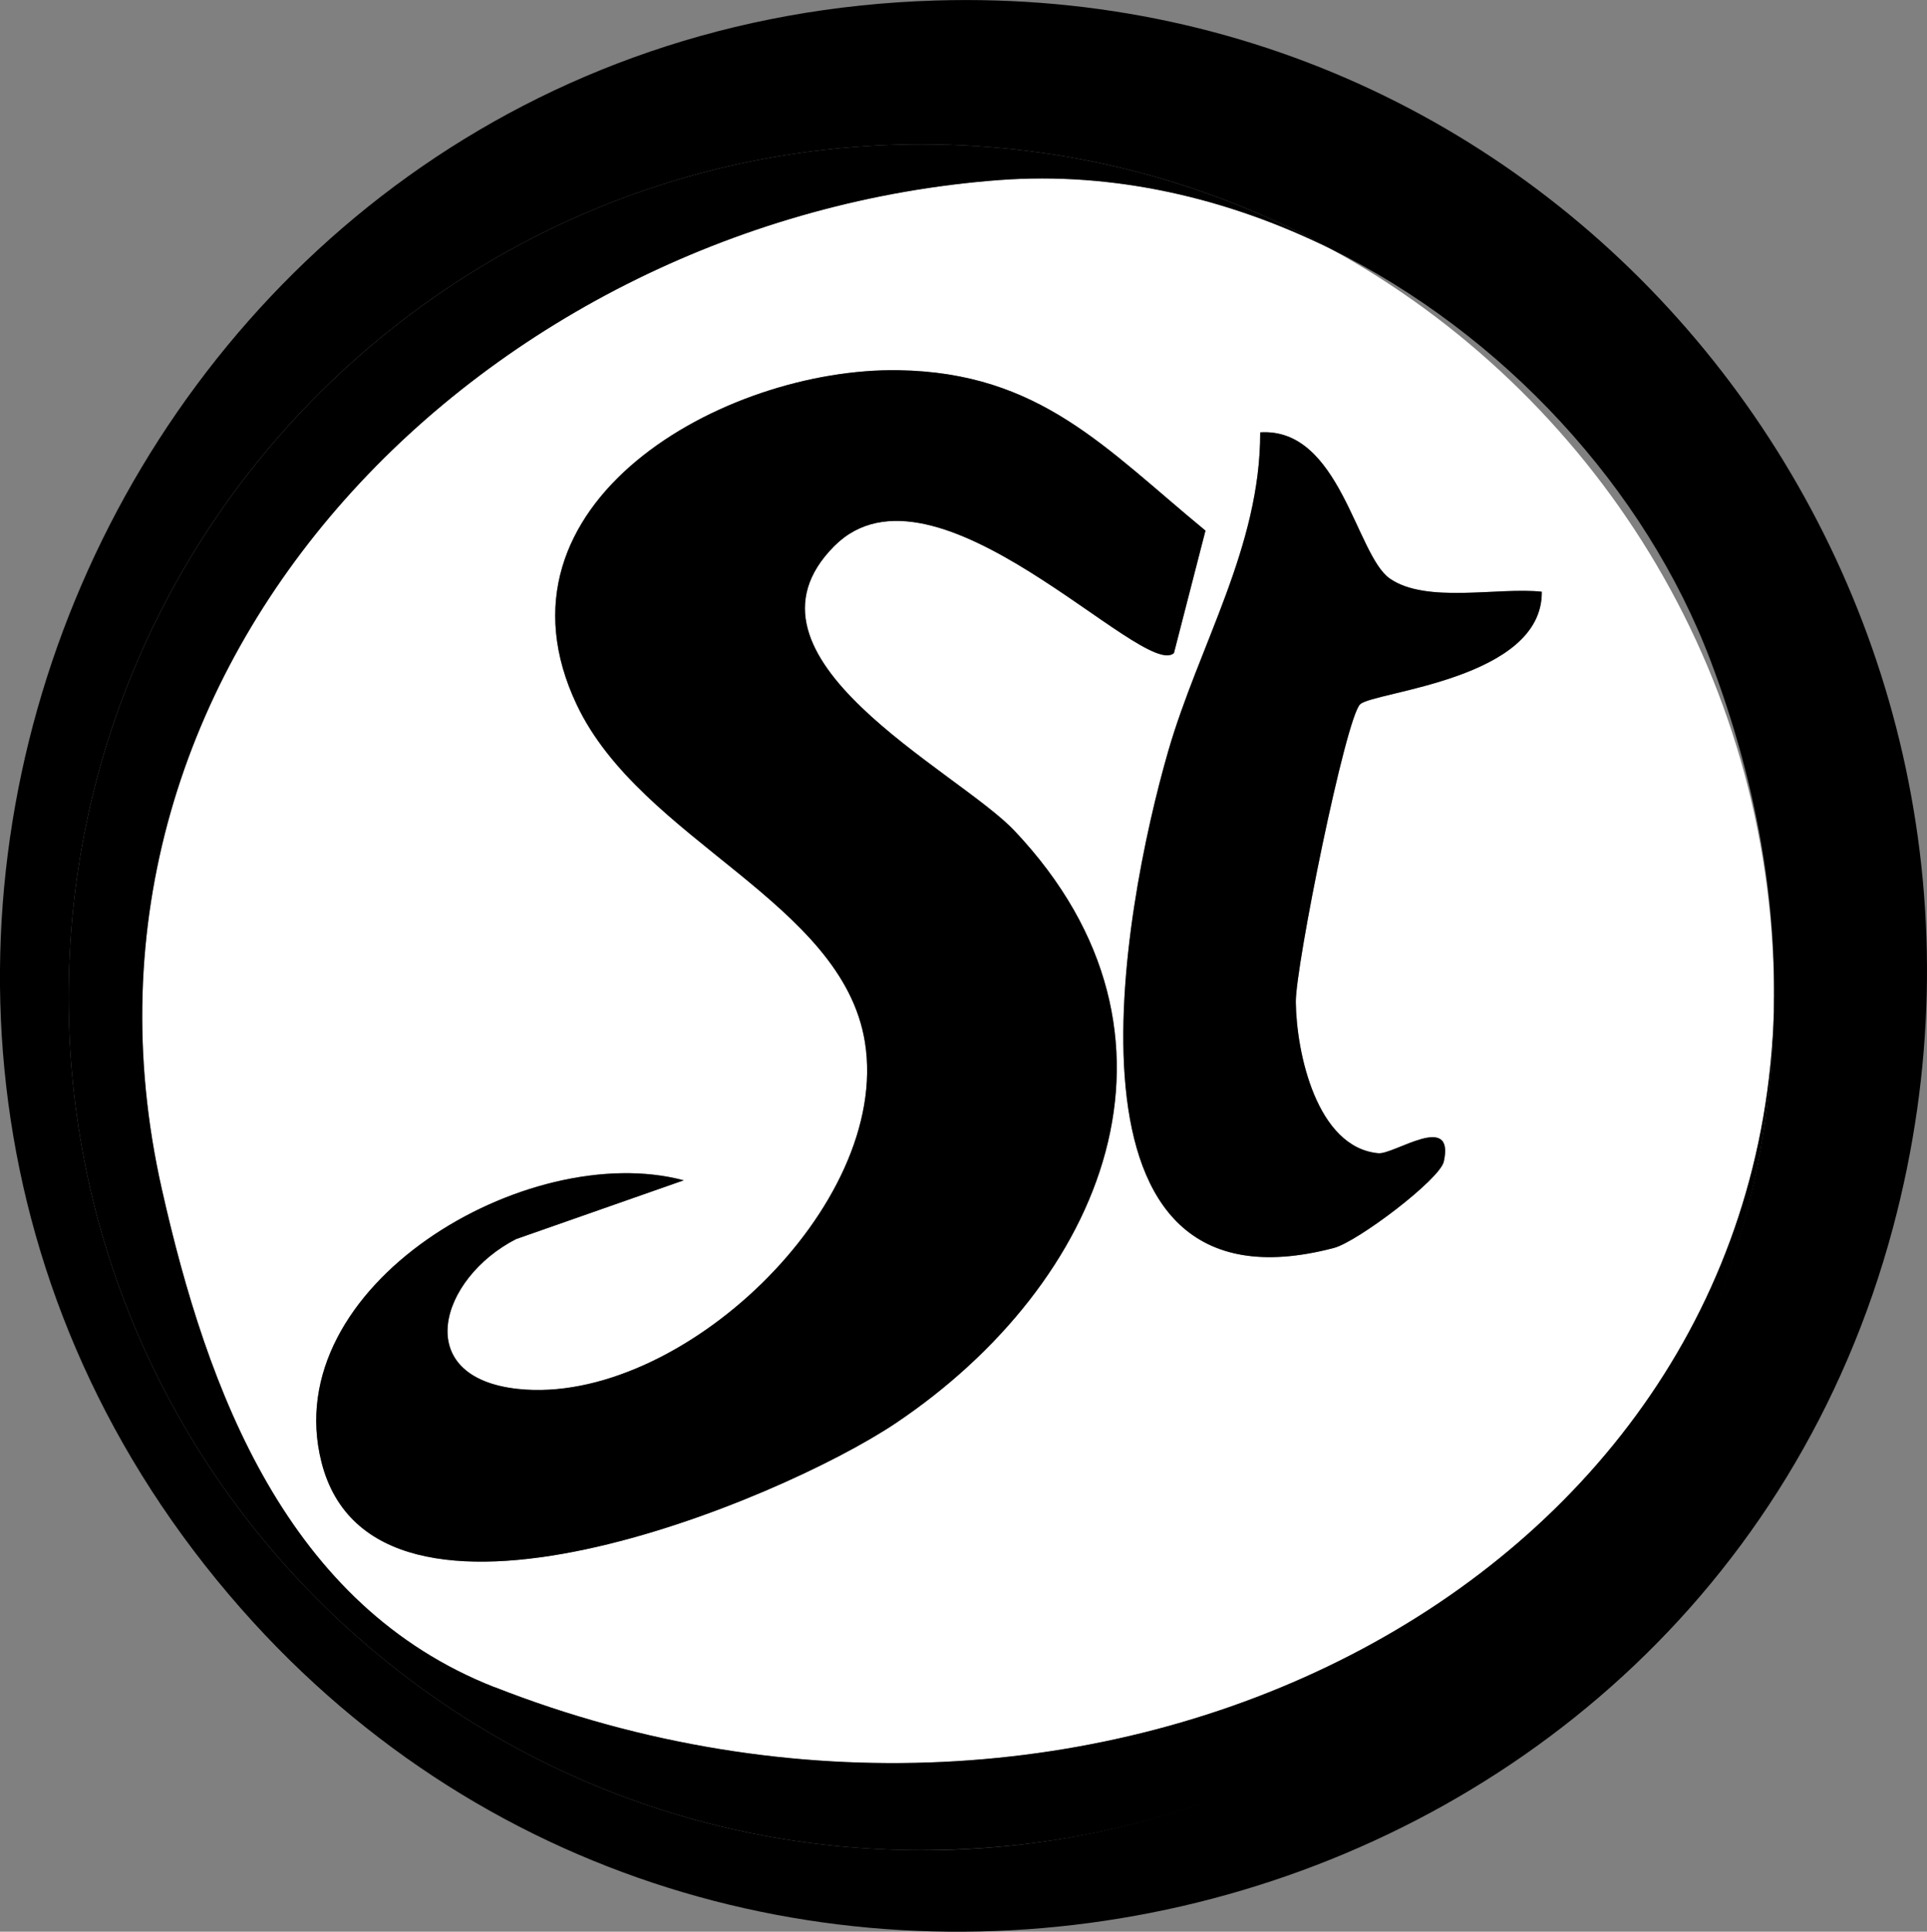 <?xml version="1.0" encoding="UTF-8"?>
<svg id="Calque_1" xmlns="http://www.w3.org/2000/svg" version="1.1" viewBox="0 0 151.03 151.37">
  <rect x="0" y="0" width="151.03" height="151.37" fill="#808080" stroke="none"/>
  <!-- Generator: Adobe Illustrator 29.8.0, SVG Export Plug-In . SVG Version: 2.1.1 Build 160)  -->
  <defs>
    <style>
      .st0 {
        fill: none;
      }

      .st1 {
        fill: #fff;
      }
    </style>
  </defs>
  <path class="st0" d="M139.04,77.63c.02-8.03-1.51-16.65-4.93-25.74-5.15-13.69-16.34-25.74-29.84-32.4,20.58,11.27,34.58,33.06,34.77,58.14Z"/>
  <path class="st0" d="M139.03,79.22c0-.07,0-.13,0-.2,0,.07,0,.13,0,.2Z"/>
  <path class="st1" d="M139.04,77.63c-.19-25.08-14.19-46.87-34.77-58.14-8.08-3.99-17-6.05-25.95-5.38h-.01C38.45,17.11,3.3,51.51,12.68,93.16c3.57,15.87,9.82,32.67,26.08,39.05,46.63,18.31,98.94-7.4,100.27-52.98,0-.07,0-.13,0-.2.01-.46,0-.93,0-1.4ZM70.22,111.51c-9.06,6.09-40.89,19.3-45.02,3.08-3.52-13.83,16.12-25.37,28.39-22.1l-13.15,4.61c-5.98,3.07-8.31,10.84.18,11.74,12.63,1.33,29.22-14.34,27.17-27.17-1.77-11.02-17.5-15.75-22.58-26.43-7.5-15.78,11.52-26.45,25.21-26.23,11.09.18,16.23,6.13,24.06,12.57l-2.47,9.6h0c-2.37,2.18-18.76-16.27-26.62-8.39-8.67,8.7,9.63,17.55,14.13,22.32,15.18,16.07,6.93,35.49-9.3,46.4ZM120.84,46.37c.07,6.87-13.1,7.81-14.23,8.81s-5.09,20.6-5.05,23.36c.05,3.95,1.63,11.38,6.47,11.83,1.23.11,6-3.29,5.13.65-.31,1.41-6.78,6.29-8.61,6.77-22.63,5.96-16.58-26.51-12.99-38.93,2.4-8.3,7.23-16.01,7.21-24.98,6.24-.4,7.51,9.6,10.15,11.45,2.86,2,8.51.66,11.93,1.04h-.01Z"/>
  <path d="M73.32.04C9.58,1.97-23.25,78.15,18.88,126.04c39.29,44.65,114.16,27.53,129.49-29.86C161.48,47.08,124.5-1.52,73.32.04ZM72.22,144.98c-36.91,0-66.84-29.92-66.84-66.84S35.3,11.31,72.22,11.31c11.62,0,22.54,2.97,32.05,8.18,13.51,6.67,24.69,18.72,29.84,32.4,3.42,9.09,4.95,17.71,4.93,25.74,0,.17.01.34.01.52,0,.3-.02.59-.02.88,0,.07,0,.13,0,.2-.58,36.41-30.26,65.76-66.81,65.76Z"/>
  <path d="M139.05,78.14c0-.17-.01-.34-.01-.52,0,.47,0,.94,0,1.4,0-.3.02-.59.02-.88Z"/>
  <path d="M38.76,132.21c-16.26-6.38-22.51-23.18-26.08-39.05C3.3,51.51,38.45,17.11,78.31,14.11h.01c8.95-.67,17.86,1.39,25.95,5.38-9.52-5.21-20.44-8.18-32.05-8.18C35.3,11.31,5.38,41.23,5.38,78.14s29.92,66.84,66.84,66.84,66.23-29.34,66.81-65.76c-1.32,45.59-53.64,71.3-100.27,52.98Z"/>
  <path d="M65.39,42.79c7.86-7.88,24.25,10.57,26.62,8.38h0s2.47-9.59,2.47-9.59c-7.83-6.44-12.97-12.39-24.06-12.57-13.69-.22-32.71,10.45-25.21,26.23,5.08,10.68,20.81,15.41,22.58,26.43,2.05,12.83-14.54,28.5-27.17,27.17-8.49-.9-6.16-8.67-.18-11.74l13.15-4.61c-12.27-3.27-31.91,8.27-28.39,22.1,4.13,16.22,35.96,3.01,45.02-3.08,16.23-10.91,24.48-30.33,9.3-46.4-4.5-4.77-22.8-13.62-14.13-22.32Z"/>
  <path d="M108.92,45.33c-2.64-1.85-3.91-11.85-10.15-11.45.02,8.97-4.81,16.68-7.21,24.98-3.59,12.42-9.64,44.89,12.99,38.93,1.83-.48,8.3-5.36,8.61-6.77.87-3.94-3.9-.54-5.13-.65-4.84-.45-6.42-7.88-6.47-11.83-.04-2.76,3.92-22.36,5.05-23.36s14.3-1.94,14.23-8.81h.01c-3.42-.38-9.07.96-11.93-1.04Z"/>
</svg>